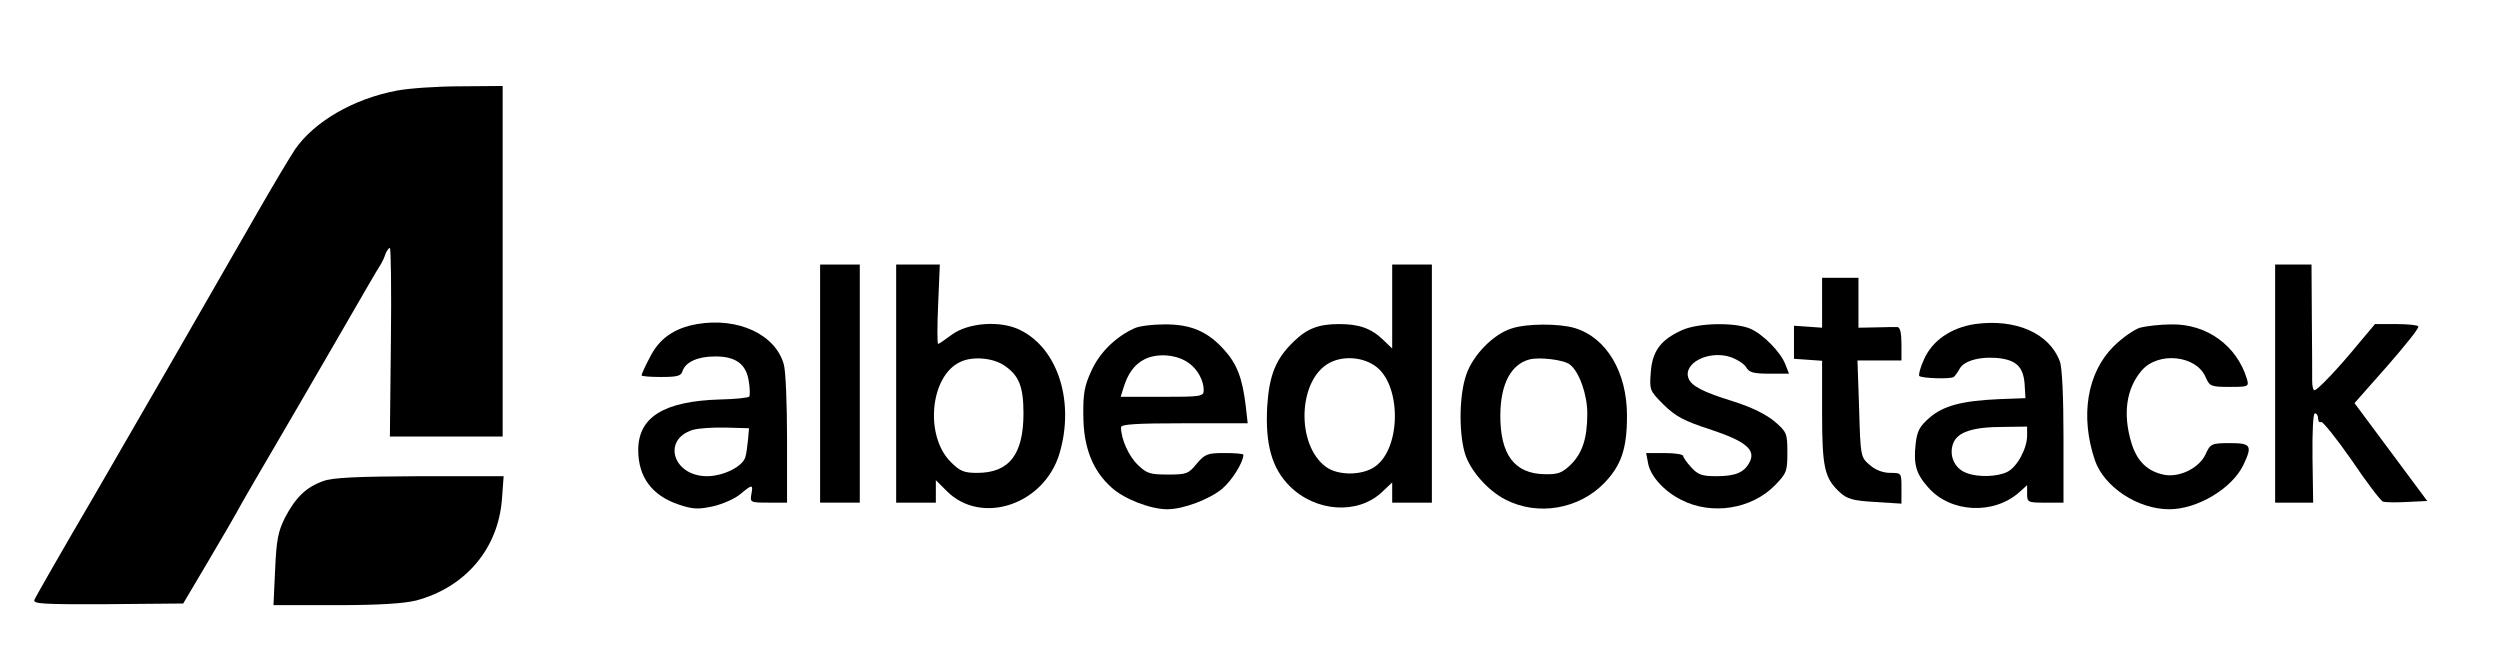 <?xml version="1.0" standalone="no"?>
<!DOCTYPE svg PUBLIC "-//W3C//DTD SVG 20010904//EN"
 "http://www.w3.org/TR/2001/REC-SVG-20010904/DTD/svg10.dtd">
<svg version="1.0" xmlns="http://www.w3.org/2000/svg"
 width="756pt" height="203pt" viewBox="0 0 756 203"
 preserveAspectRatio="xMidYMid meet">

<g transform="translate(0,203) scale(0.1,-0.1)"
fill="#000000" stroke="none">
<path d="M1200 1756 c-132 -25 -250 -94 -308 -178 -16 -24 -66 -108 -112 -188
-191 -333 -323 -562 -491 -852 -99 -169 -182 -314 -185 -322 -5 -12 25 -14
222 -13 l228 2 74 125 c41 69 88 150 104 180 17 30 59 102 93 160 34 58 119
204 189 325 70 121 131 227 137 235 5 8 12 23 15 33 4 9 9 17 13 17 3 0 5
-128 3 -285 l-3 -285 170 0 171 0 0 530 0 530 -127 -1 c-71 0 -157 -6 -193
-13z"/>
<path d="M2480 870 l0 -360 60 0 60 0 0 360 0 360 -60 0 -60 0 0 -360z"/>
<path d="M2710 870 l0 -360 60 0 60 0 0 34 0 34 33 -33 c105 -105 295 -41 341
114 46 155 -4 315 -117 372 -59 31 -160 24 -210 -14 -20 -15 -38 -27 -40 -27
-3 0 -3 54 0 120 l5 120 -66 0 -66 0 0 -360z m325 56 c46 -30 60 -64 60 -146
0 -124 -43 -180 -140 -180 -40 0 -52 5 -80 33 -80 80 -62 262 30 303 36 17 96
12 130 -10z"/>
<path d="M4210 1103 l0 -127 -27 26 c-36 35 -73 48 -133 48 -62 0 -97 -13
-138 -53 -54 -52 -74 -101 -80 -197 -6 -114 14 -186 68 -240 78 -78 205 -87
278 -19 l32 30 0 -30 0 -31 60 0 60 0 0 360 0 360 -60 0 -60 0 0 -127z m-54
-178 c82 -53 83 -249 2 -306 -38 -27 -111 -28 -148 -1 -92 67 -85 265 11 315
40 21 96 18 135 -8z"/>
<path d="M6880 870 l0 -360 58 0 57 0 -2 135 c-1 80 2 135 7 135 6 0 10 -7 10
-16 0 -8 4 -13 9 -10 4 3 46 -49 92 -115 45 -67 88 -123 95 -126 6 -2 39 -3
72 -1 l62 3 -52 70 c-29 39 -78 105 -110 148 l-58 78 99 112 c54 62 97 115 94
120 -2 4 -33 7 -67 7 l-64 0 -48 -57 c-62 -76 -126 -143 -135 -143 -4 0 -7 12
-7 28 0 15 0 100 -1 190 l-1 162 -55 0 -55 0 0 -360z"/>
<path d="M5510 1114 l0 -75 -42 3 -43 3 0 -50 0 -50 43 -3 42 -3 0 -155 c0
-168 7 -200 54 -243 22 -20 39 -25 106 -29 l80 -5 0 47 c0 46 0 46 -34 46 -22
0 -45 9 -62 24 -27 23 -28 25 -32 170 l-5 146 67 0 66 0 0 50 c0 33 -4 50 -12
51 -7 0 -37 0 -65 -1 l-53 -1 0 75 0 76 -55 0 -55 0 0 -76z"/>
<path d="M2108 1050 c-69 -12 -115 -44 -143 -101 -14 -26 -25 -51 -25 -54 0
-3 27 -5 59 -5 49 0 61 3 65 18 9 27 46 44 97 44 62 1 95 -22 103 -73 4 -22 4
-44 2 -48 -3 -4 -42 -8 -88 -9 -170 -5 -248 -53 -248 -153 0 -82 42 -138 123
-165 42 -14 58 -15 104 -5 29 7 66 23 82 37 36 30 39 30 33 -1 -4 -24 -3 -25
52 -25 l56 0 0 193 c0 105 -4 207 -10 226 -26 90 -138 142 -262 121z m154
-350 c-2 -19 -5 -43 -8 -52 -8 -29 -67 -58 -116 -58 -103 0 -137 111 -43 140
17 5 62 8 100 7 l70 -2 -3 -35z"/>
<path d="M5972 1050 c-72 -11 -129 -50 -154 -107 -11 -24 -17 -47 -14 -50 7
-7 95 -10 104 -3 4 3 12 14 18 25 14 26 69 39 126 31 50 -8 69 -30 71 -87 l2
-33 -80 -3 c-113 -5 -168 -20 -210 -56 -30 -26 -38 -41 -42 -79 -7 -62 1 -91
38 -132 67 -77 199 -84 277 -13 l22 20 0 -26 c0 -26 2 -27 55 -27 l55 0 0 199
c0 117 -4 211 -11 228 -32 86 -134 130 -257 113z m158 -337 c0 -40 -31 -96
-60 -110 -30 -15 -89 -17 -124 -3 -35 13 -53 52 -40 88 12 35 58 51 152 51
l72 1 0 -27z"/>
<path d="M3430 1037 c-55 -25 -104 -72 -129 -127 -21 -45 -26 -69 -25 -135 0
-97 28 -168 85 -219 38 -35 118 -66 169 -66 49 0 130 31 167 63 30 26 63 80
63 102 0 3 -26 5 -57 5 -52 0 -59 -3 -84 -32 -25 -31 -31 -33 -87 -33 -54 0
-64 3 -91 29 -28 27 -51 78 -51 114 0 9 45 12 191 12 l192 0 -6 53 c-10 83
-26 126 -65 169 -50 56 -102 78 -182 77 -36 0 -76 -5 -90 -12z m165 -105 c27
-19 45 -53 45 -82 0 -19 -8 -20 -126 -20 l-125 0 7 23 c14 47 34 75 66 91 39
19 98 14 133 -12z"/>
<path d="M4572 1037 c-56 -17 -118 -81 -138 -140 -21 -60 -23 -170 -5 -235 14
-52 70 -116 124 -143 97 -50 221 -29 298 50 52 54 69 104 69 204 0 132 -62
236 -158 265 -47 14 -144 14 -190 -1z m176 -110 c28 -22 52 -91 52 -147 0 -76
-15 -121 -51 -156 -25 -24 -38 -29 -77 -28 -92 1 -136 59 -135 180 1 93 32
152 88 167 30 8 106 -1 123 -16z"/>
<path d="M5085 1031 c-63 -29 -88 -62 -93 -126 -4 -54 -4 -56 39 -99 36 -35
61 -49 142 -75 108 -36 138 -62 117 -100 -16 -30 -42 -41 -100 -41 -42 0 -55
4 -75 26 -14 15 -25 31 -25 35 0 5 -25 9 -56 9 l-56 0 6 -32 c8 -39 48 -83 99
-109 92 -48 213 -29 284 43 36 37 38 43 38 100 0 57 -2 62 -38 93 -25 21 -68
43 -125 61 -94 29 -127 47 -136 70 -17 45 59 85 125 65 21 -7 43 -21 49 -31 9
-16 21 -20 70 -20 l60 0 -11 28 c-14 37 -67 91 -106 108 -47 20 -159 18 -208
-5z"/>
<path d="M6471 1039 c-18 -6 -54 -31 -80 -57 -80 -80 -101 -211 -56 -344 28
-81 130 -148 225 -148 85 0 190 63 224 134 28 59 23 66 -41 66 -55 0 -59 -2
-73 -33 -19 -42 -78 -71 -124 -63 -52 10 -84 41 -101 98 -26 87 -15 163 31
217 50 59 166 47 194 -20 12 -27 16 -29 72 -29 57 0 59 1 53 23 -30 101 -121
168 -229 166 -33 0 -76 -5 -95 -10z"/>
<path d="M977 575 c-51 -18 -83 -49 -115 -110 -21 -42 -26 -67 -30 -157 l-5
-108 189 0 c130 0 205 5 242 14 150 40 249 157 260 308 l5 68 -254 0 c-189 -1
-264 -4 -292 -15z"/>
</g>
</svg>
